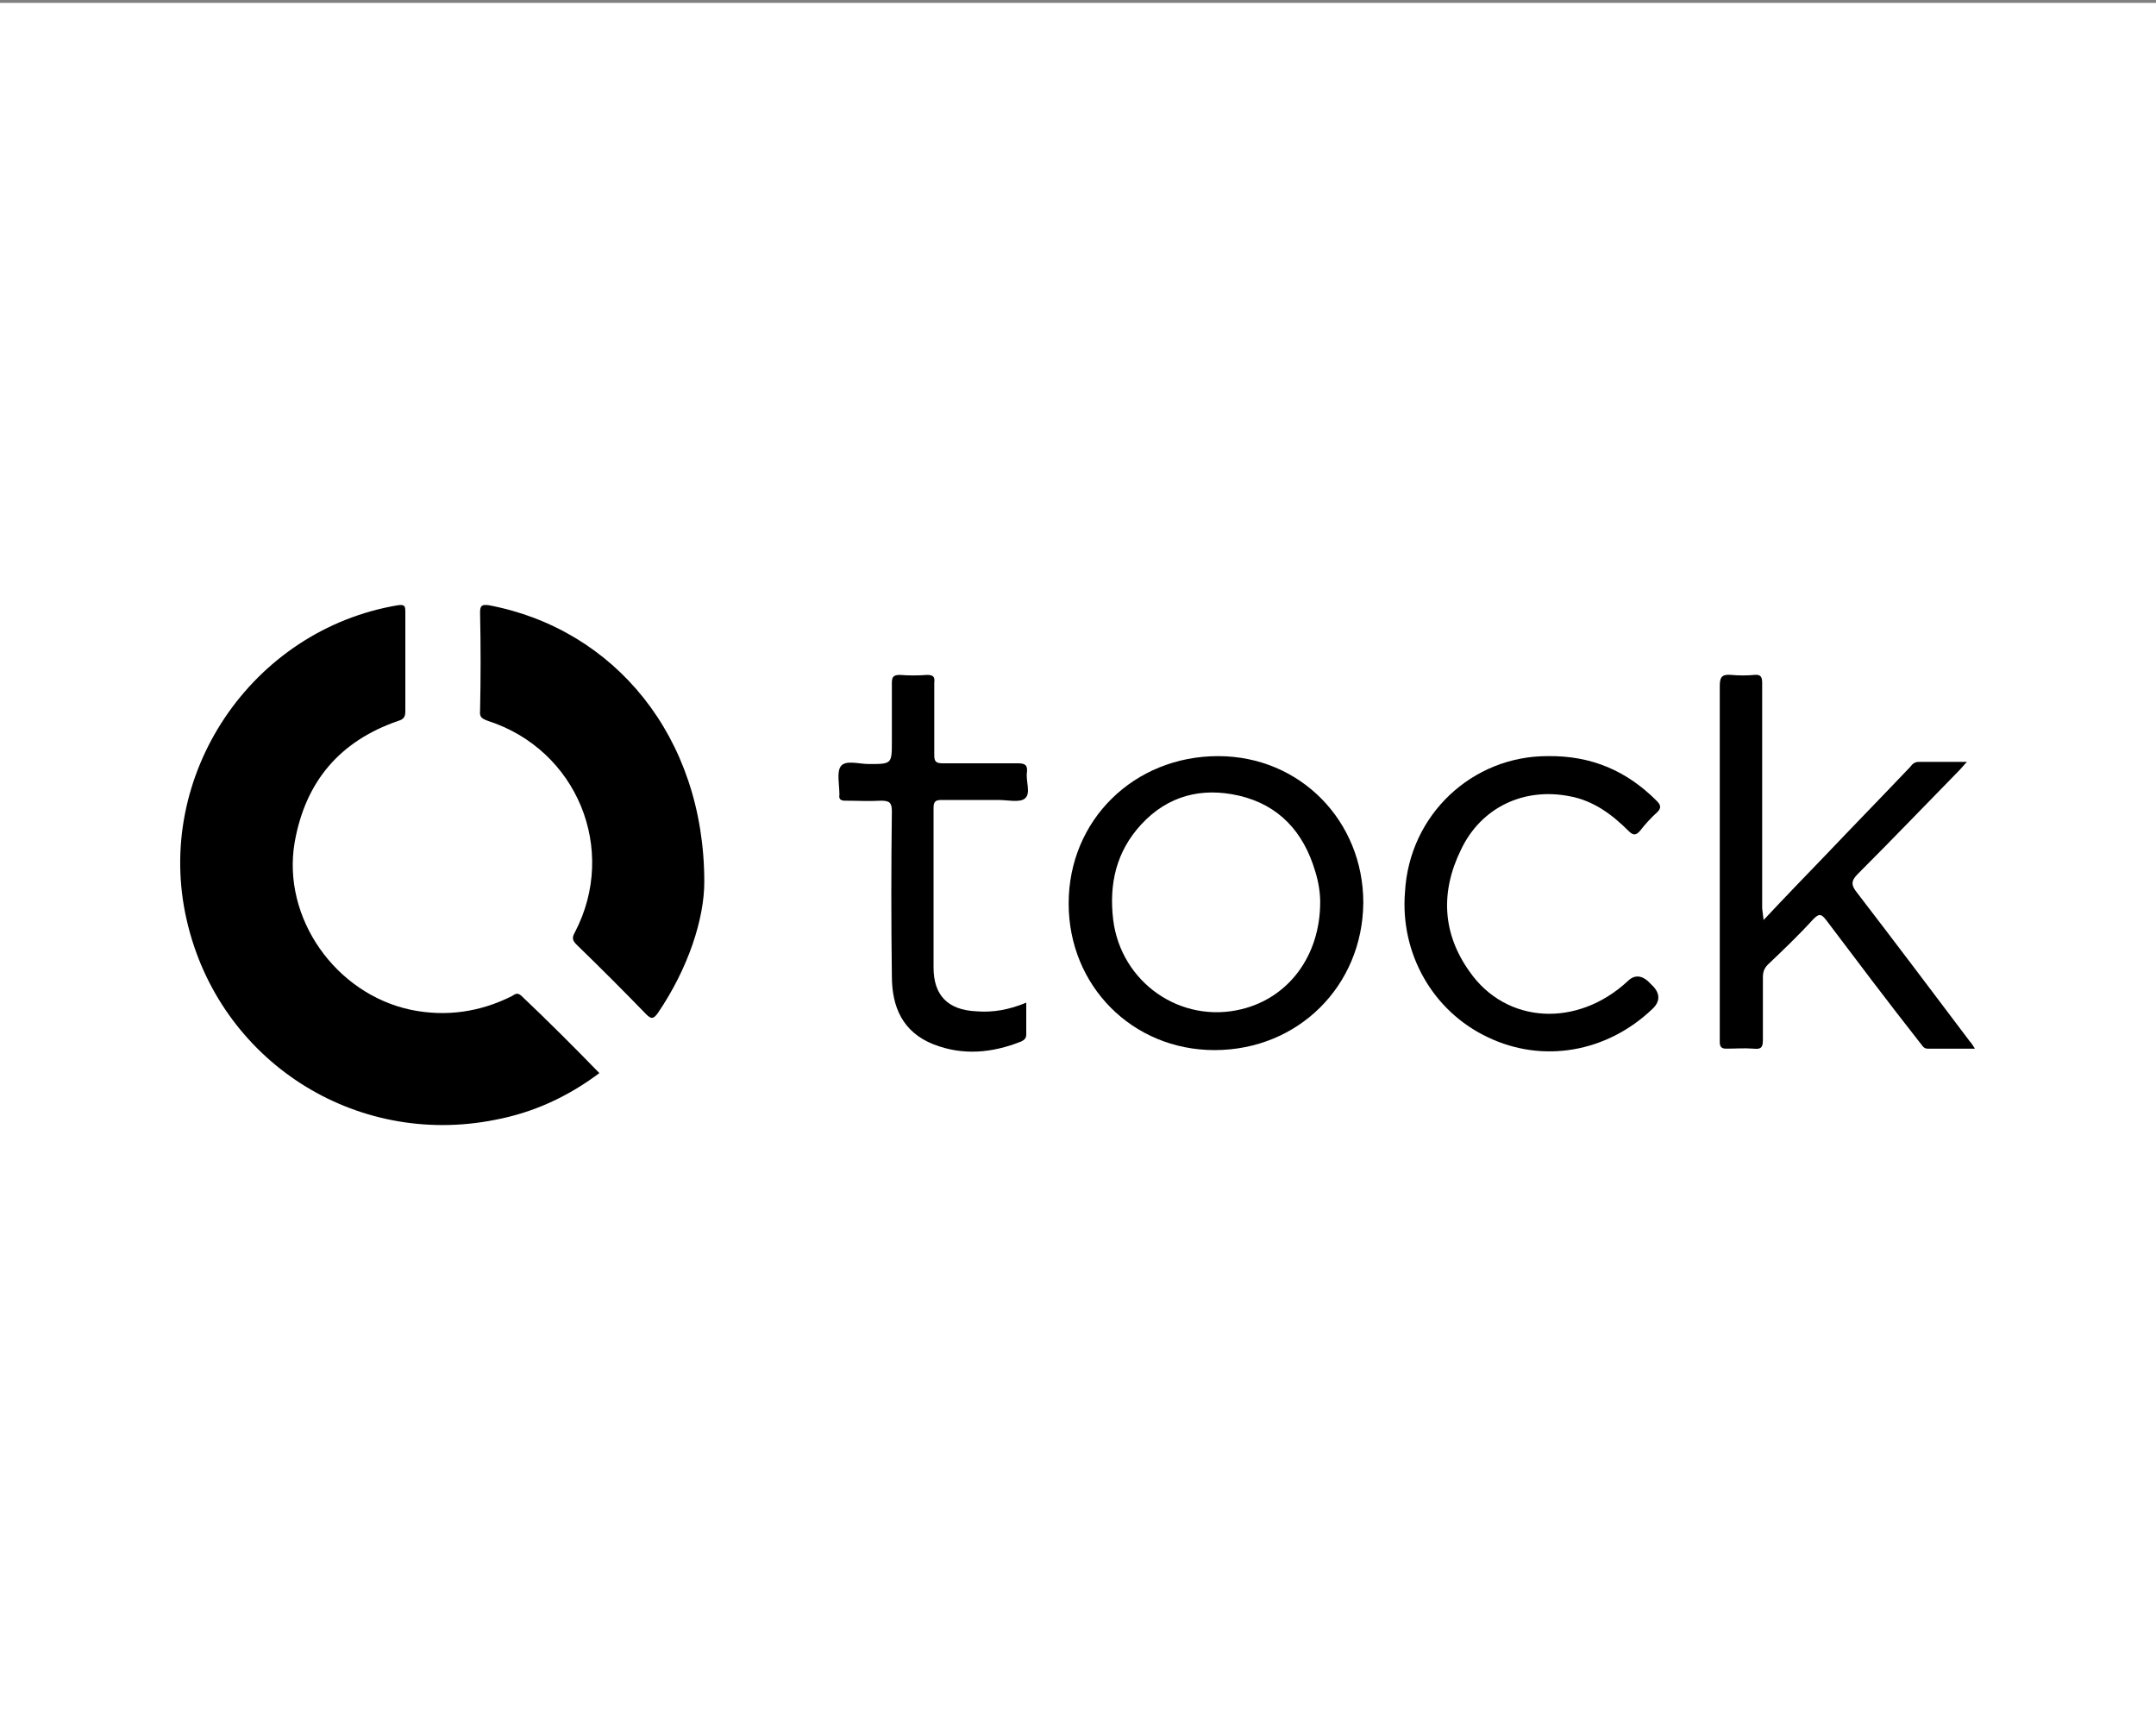 <?xml version="1.0" encoding="UTF-8"?> <svg xmlns="http://www.w3.org/2000/svg" xmlns:xlink="http://www.w3.org/1999/xlink" version="1.1" id="Layer_1" x="0px" y="0px" viewBox="0 0 300 240" style="enable-background:new 0 0 300 240;" xml:space="preserve"><rect x="0" y="0" width="300" height="240" fill="#808080" stroke="none"/> <style type="text/css"> .st0{fill:#FFFFFF;} </style> <rect x="0" y="0.4" class="st0" width="300" height="240"></rect> <g> <path d="M83.4,149.3c-4.4,3.3-9.2,5.5-14.5,6.5c-19.5,3.9-38.4-8.2-42.9-27.7c-4.7-20.2,9-40.5,29.4-43.9c0.9-0.1,1,0.1,1,0.9 c0,4.6,0,9.3,0,13.9c0,0.8-0.3,1.1-1,1.3c-8.1,2.8-12.9,8.4-14.4,16.9c-1.8,10.5,5.7,21.1,16.2,23.3c4.9,1,9.6,0.3,14-1.9 c0.4-0.2,0.7-0.6,1.3-0.1C76.2,142,79.8,145.6,83.4,149.3L83.4,149.3z"></path> <path d="M98,122.7c0,5.1-2.2,12-6.5,18.3c-0.6,0.8-0.9,0.8-1.6,0.1c-3.2-3.3-6.4-6.5-9.7-9.7c-0.6-0.6-0.6-1-0.2-1.7 c6-11.5,0.3-25.4-12.1-29.4c-0.8-0.3-1.2-0.5-1.1-1.4c0.1-4.6,0.1-9.1,0-13.7c0-1,0.3-1.1,1.2-1C85.5,87.5,98,102.5,98,122.7 L98,122.7z"></path> <path d="M245.4,128c3-3.2,5.8-6.1,8.6-9c3.9-4.1,7.9-8.2,11.8-12.3c0.3-0.4,0.6-0.7,1.2-0.7c2.2,0,4.3,0,6.7,0 c-0.5,0.5-0.7,0.8-1,1.1c-4.7,4.8-9.4,9.7-14.2,14.5c-1,1-0.9,1.6-0.1,2.6c5.3,6.9,10.5,13.8,15.7,20.7c0.2,0.2,0.4,0.5,0.7,1 c-2.4,0-4.5,0-6.6,0c-0.6,0-0.8-0.6-1.1-0.9c-4.4-5.6-8.7-11.3-13-17c-0.7-0.9-1-0.9-1.8-0.1c-2,2.2-4.2,4.3-6.3,6.3 c-0.5,0.5-0.7,1-0.7,1.8c0,2.9,0,5.8,0,8.7c0,1.1-0.3,1.3-1.3,1.2c-1.3-0.1-2.5,0-3.8,0c-0.6,0-0.9-0.2-0.9-0.9c0-0.2,0-0.4,0-0.5 c0-16.4,0-32.8,0-49.1c0-1.3,0.4-1.6,1.6-1.5c1.1,0.1,2.2,0.1,3.2,0c0.9-0.1,1.1,0.3,1.1,1.1c0,5.9,0,11.8,0,17.7 c0,4.6,0,9.1,0,13.7L245.4,128L245.4,128z"></path> <path d="M215.3,105.2c6.2-0.1,11.1,2.1,15.2,6.2c0.6,0.6,0.7,1,0.1,1.6c-0.9,0.8-1.7,1.7-2.4,2.6c-0.6,0.7-1,0.6-1.6,0 c-2.3-2.3-4.9-4.2-8.1-4.8c-6.4-1.3-12.4,1.5-15.2,7.4c-2.9,5.9-2.6,11.7,1.2,17c5.1,7.3,15,7.8,22,1.3c0.9-0.9,1.9-0.8,2.8,0 c0.2,0.2,0.3,0.3,0.5,0.5c1.2,1.1,1.3,2.3,0.1,3.4c-6.3,6-15.2,7.6-22.9,3.9c-7.6-3.6-12.2-11.6-11.5-20.2 C196.1,113.3,204.9,105.2,215.3,105.2L215.3,105.2z"></path> <path d="M142.8,139.5c0,1.6,0,3,0,4.4c0,0.6-0.3,0.8-0.7,1c-4,1.6-8.1,2-12.2,0.4c-4.3-1.7-5.8-5.2-5.8-9.5 c-0.1-7.6-0.1-15.2,0-22.9c0-1.2-0.3-1.5-1.5-1.5c-1.7,0.1-3.3,0-5,0c-0.6,0-0.9-0.2-0.8-0.8c0,0,0-0.1,0-0.1 c0-1.3-0.4-3.1,0.2-3.9c0.7-0.9,2.5-0.3,3.9-0.3c3.2,0,3.2,0,3.2-3.2c0-2.7,0-5.3,0-8c0-0.8,0.1-1.2,1.1-1.2c1.3,0.1,2.5,0.1,3.8,0 c0.9,0,1.1,0.3,1,1.1c0,3.4,0,6.8,0,10.1c0,0.9,0.3,1.1,1.2,1.1c3.5,0,7,0,10.4,0c1,0,1.4,0.2,1.3,1.2c-0.2,1.3,0.6,3-0.3,3.7 c-0.7,0.6-2.4,0.2-3.7,0.2c-2.6,0-5.2,0-7.9,0c-0.8,0-1.1,0.2-1.1,1.1c0,7.4,0,14.8,0,22.2c0,3.9,2,5.9,5.9,6.1 C138.1,140.9,140.4,140.5,142.8,139.5L142.8,139.5z"></path> <path d="M169.5,105.2c-11.7,0-20.8,8.9-20.8,20.5c0,11.5,8.9,20.4,20.3,20.4c11.6,0,20.6-8.9,20.7-20.5 C189.7,114.2,180.9,105.2,169.5,105.2z M183.7,125.5c0,7.5-4.4,13.3-10.9,14.9c-8.5,2.1-16.8-3.7-17.9-12.4 c-0.6-5,0.4-9.5,3.9-13.3c3.7-4,8.4-5.2,13.6-4c5.6,1.3,9,5.1,10.6,10.5C183.5,122.8,183.7,124.3,183.7,125.5L183.7,125.5z"></path> </g> </svg> 